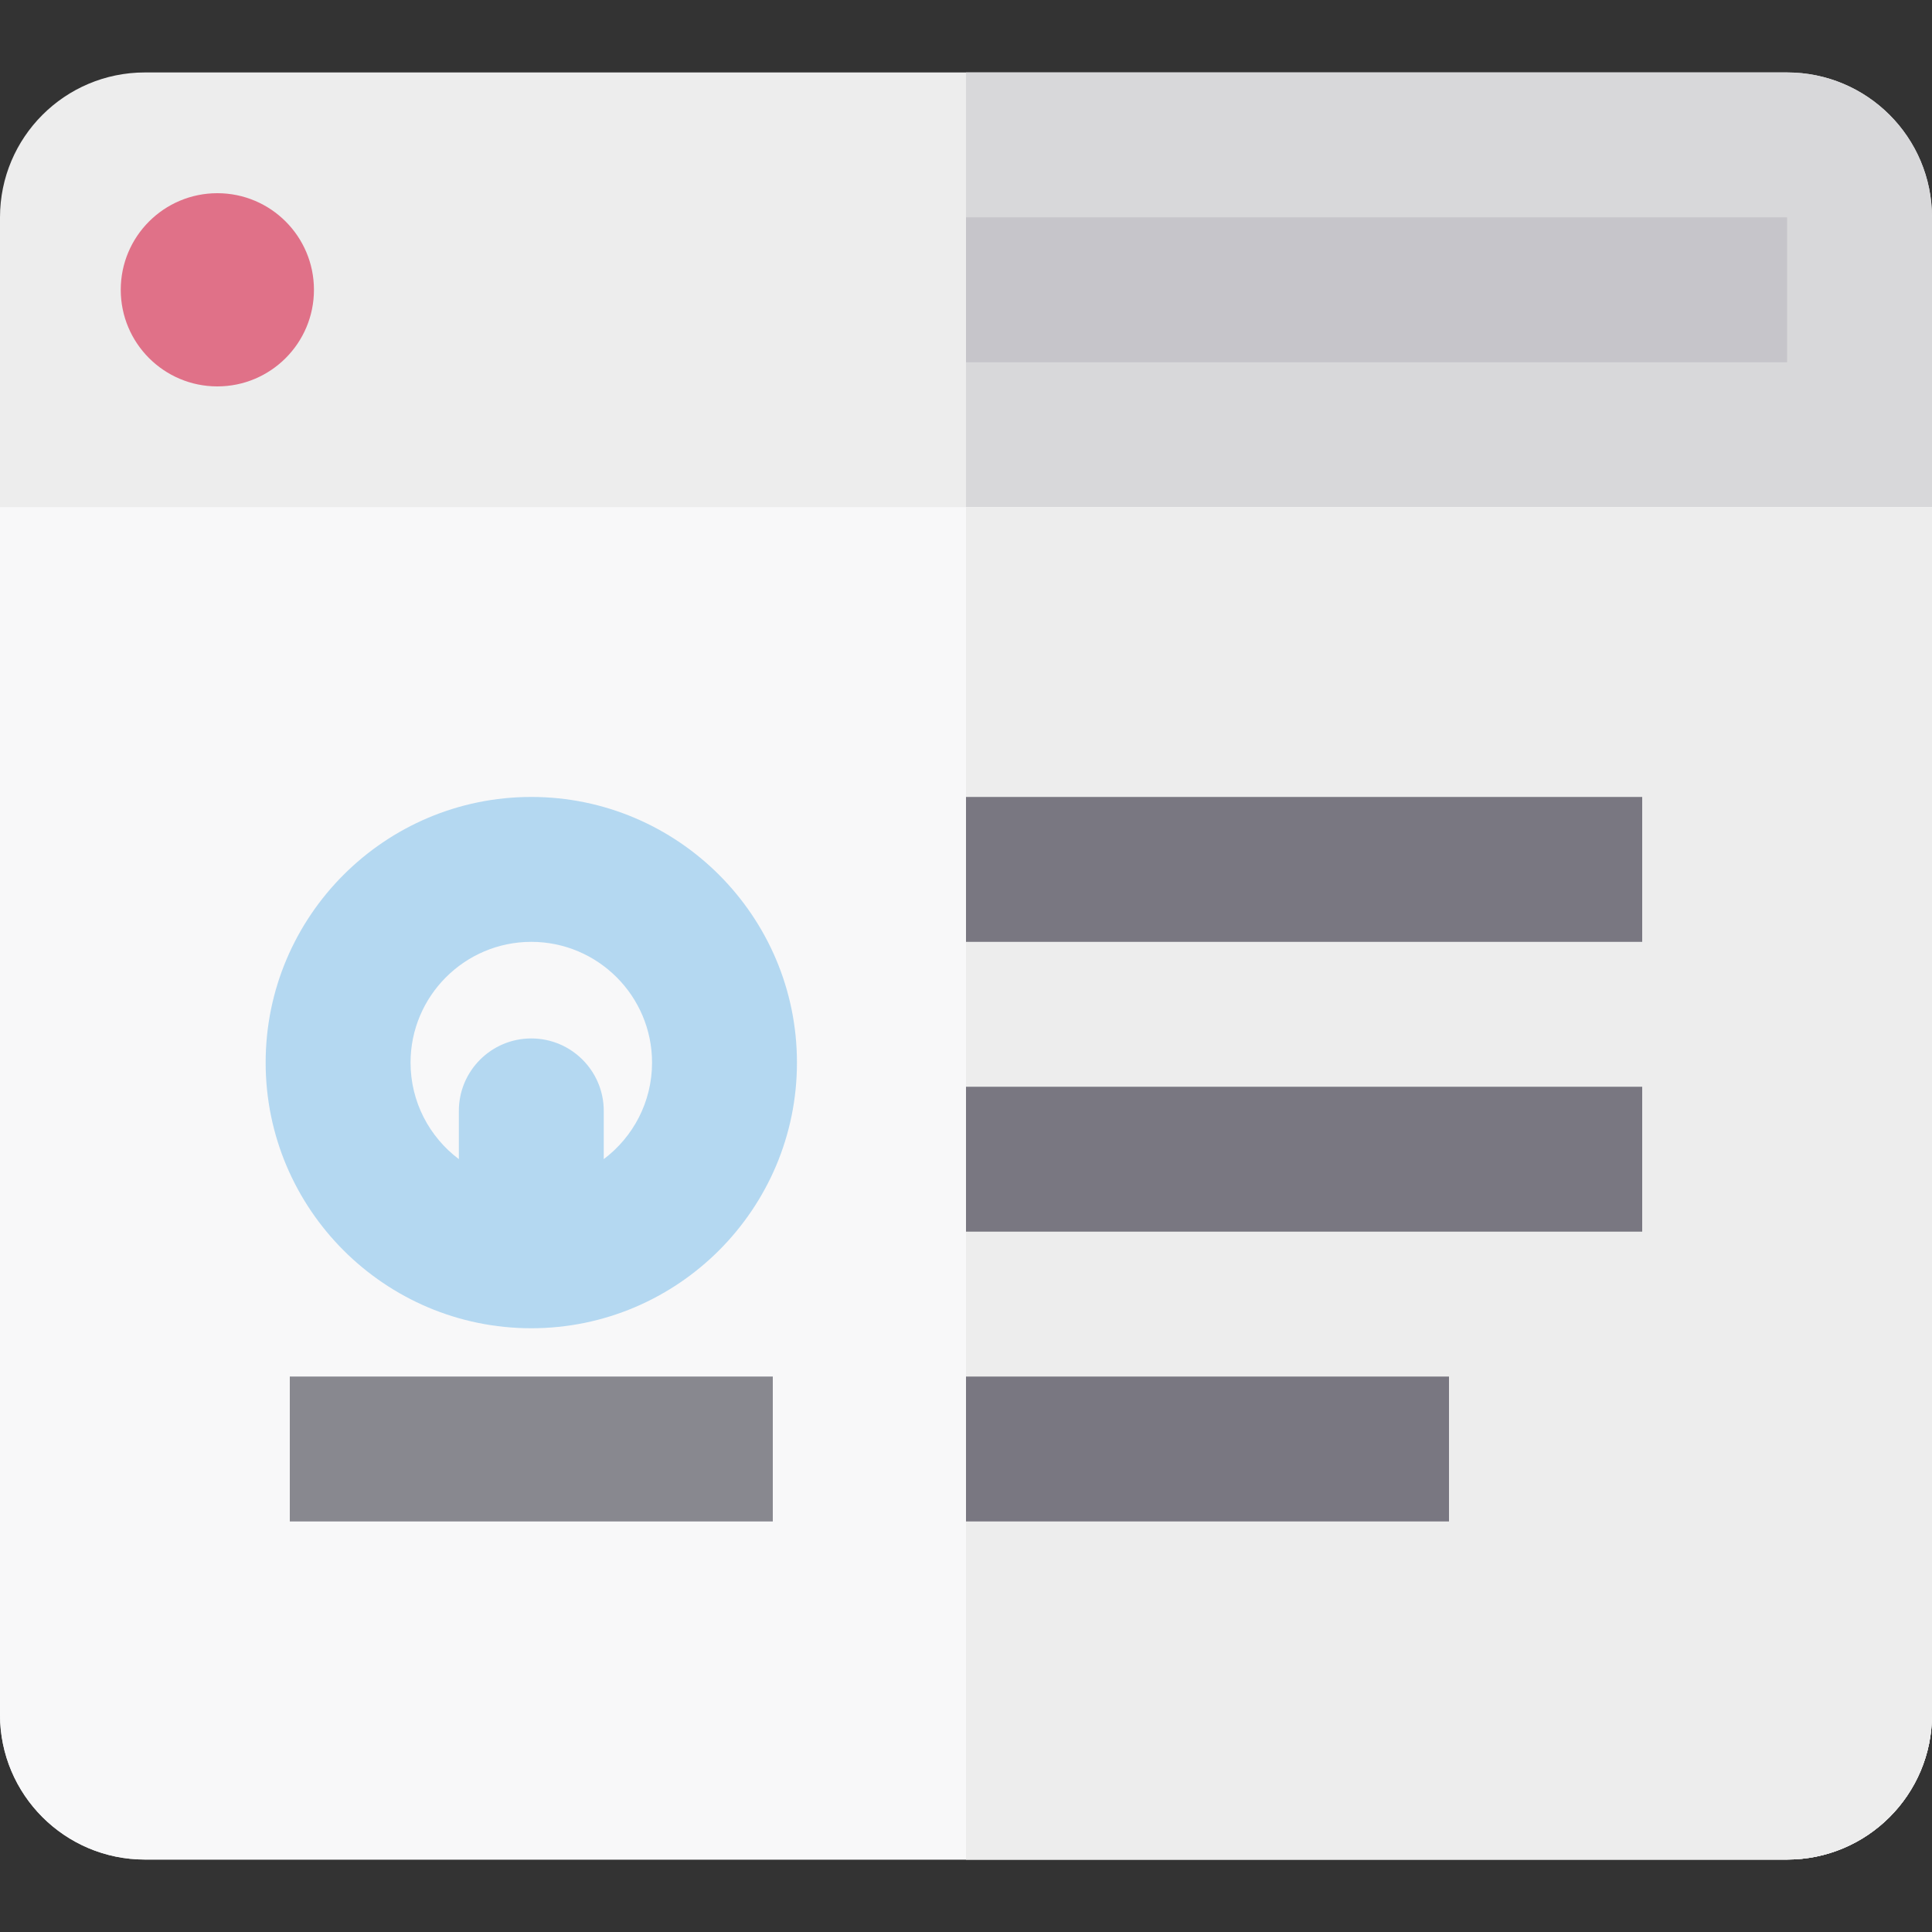 <?xml version="1.0" encoding="iso-8859-1"?>
<!-- Uploaded to: SVG Repo, www.svgrepo.com, Generator: SVG Repo Mixer Tools -->
<svg version="1.1" id="Layer_1" xmlns="http://www.w3.org/2000/svg" xmlns:xlink="http://www.w3.org/1999/xlink" 
	 viewBox="0 0 512 512" xml:space="preserve">
<rect x="0" y="0" width="512" height="512" fill="#333333" stroke="none"/>
<path style="fill:#EDEDED;" d="M512,454.4c0,21.207-17.193,38.4-38.4,38.4H38.4C17.193,492.8,0,475.607,0,454.4V57.6
	c0-21.207,17.193-38.4,38.4-38.4h435.2c21.207,0,38.4,17.193,38.4,38.4V454.4z"/>
<path style="fill:#D8D8DA;" d="M473.6,19.2H256v473.6h217.6c21.207,0,38.4-17.193,38.4-38.4V57.6
	C512,36.393,494.807,19.2,473.6,19.2z"/>
<rect x="256" y="57.6" style="fill:#C6C5CA;" width="217.6" height="38.4"/>
<circle style="fill:#E07188;" cx="57.6" cy="76.8" r="25.6"/>
<path style="fill:#F8F8F9;" d="M0,134.4v320c0,21.207,17.193,38.4,38.4,38.4h435.2c21.207,0,38.4-17.193,38.4-38.4v-320H0z"/>
<path style="fill:#EDEDED;" d="M256,134.4v358.4h217.6c21.207,0,38.4-17.193,38.4-38.4v-320H256z"/>
<path style="fill:#B4D8F1;" d="M140.8,211.2c-38.819,0-70.4,31.581-70.4,70.4s31.581,70.4,70.4,70.4s70.4-31.581,70.4-70.4
	S179.619,211.2,140.8,211.2z M160,307.182V294.4c0-10.604-8.596-19.2-19.2-19.2s-19.2,8.596-19.2,19.2v12.782
	c-7.767-5.843-12.8-15.136-12.8-25.582c0-17.645,14.355-32,32-32c17.645,0,32,14.355,32,32
	C172.8,292.046,167.767,301.339,160,307.182z"/>
<g>
	<rect x="256" y="211.2" style="fill:#797781;" width="179.2" height="38.4"/>
	<rect x="256" y="288" style="fill:#797781;" width="179.2" height="38.4"/>
	<rect x="256" y="364.8" style="fill:#797781;" width="128" height="38.4"/>
</g>
<rect x="76.8" y="364.8" style="fill:#88888F;" width="128" height="38.4"/>
</svg>